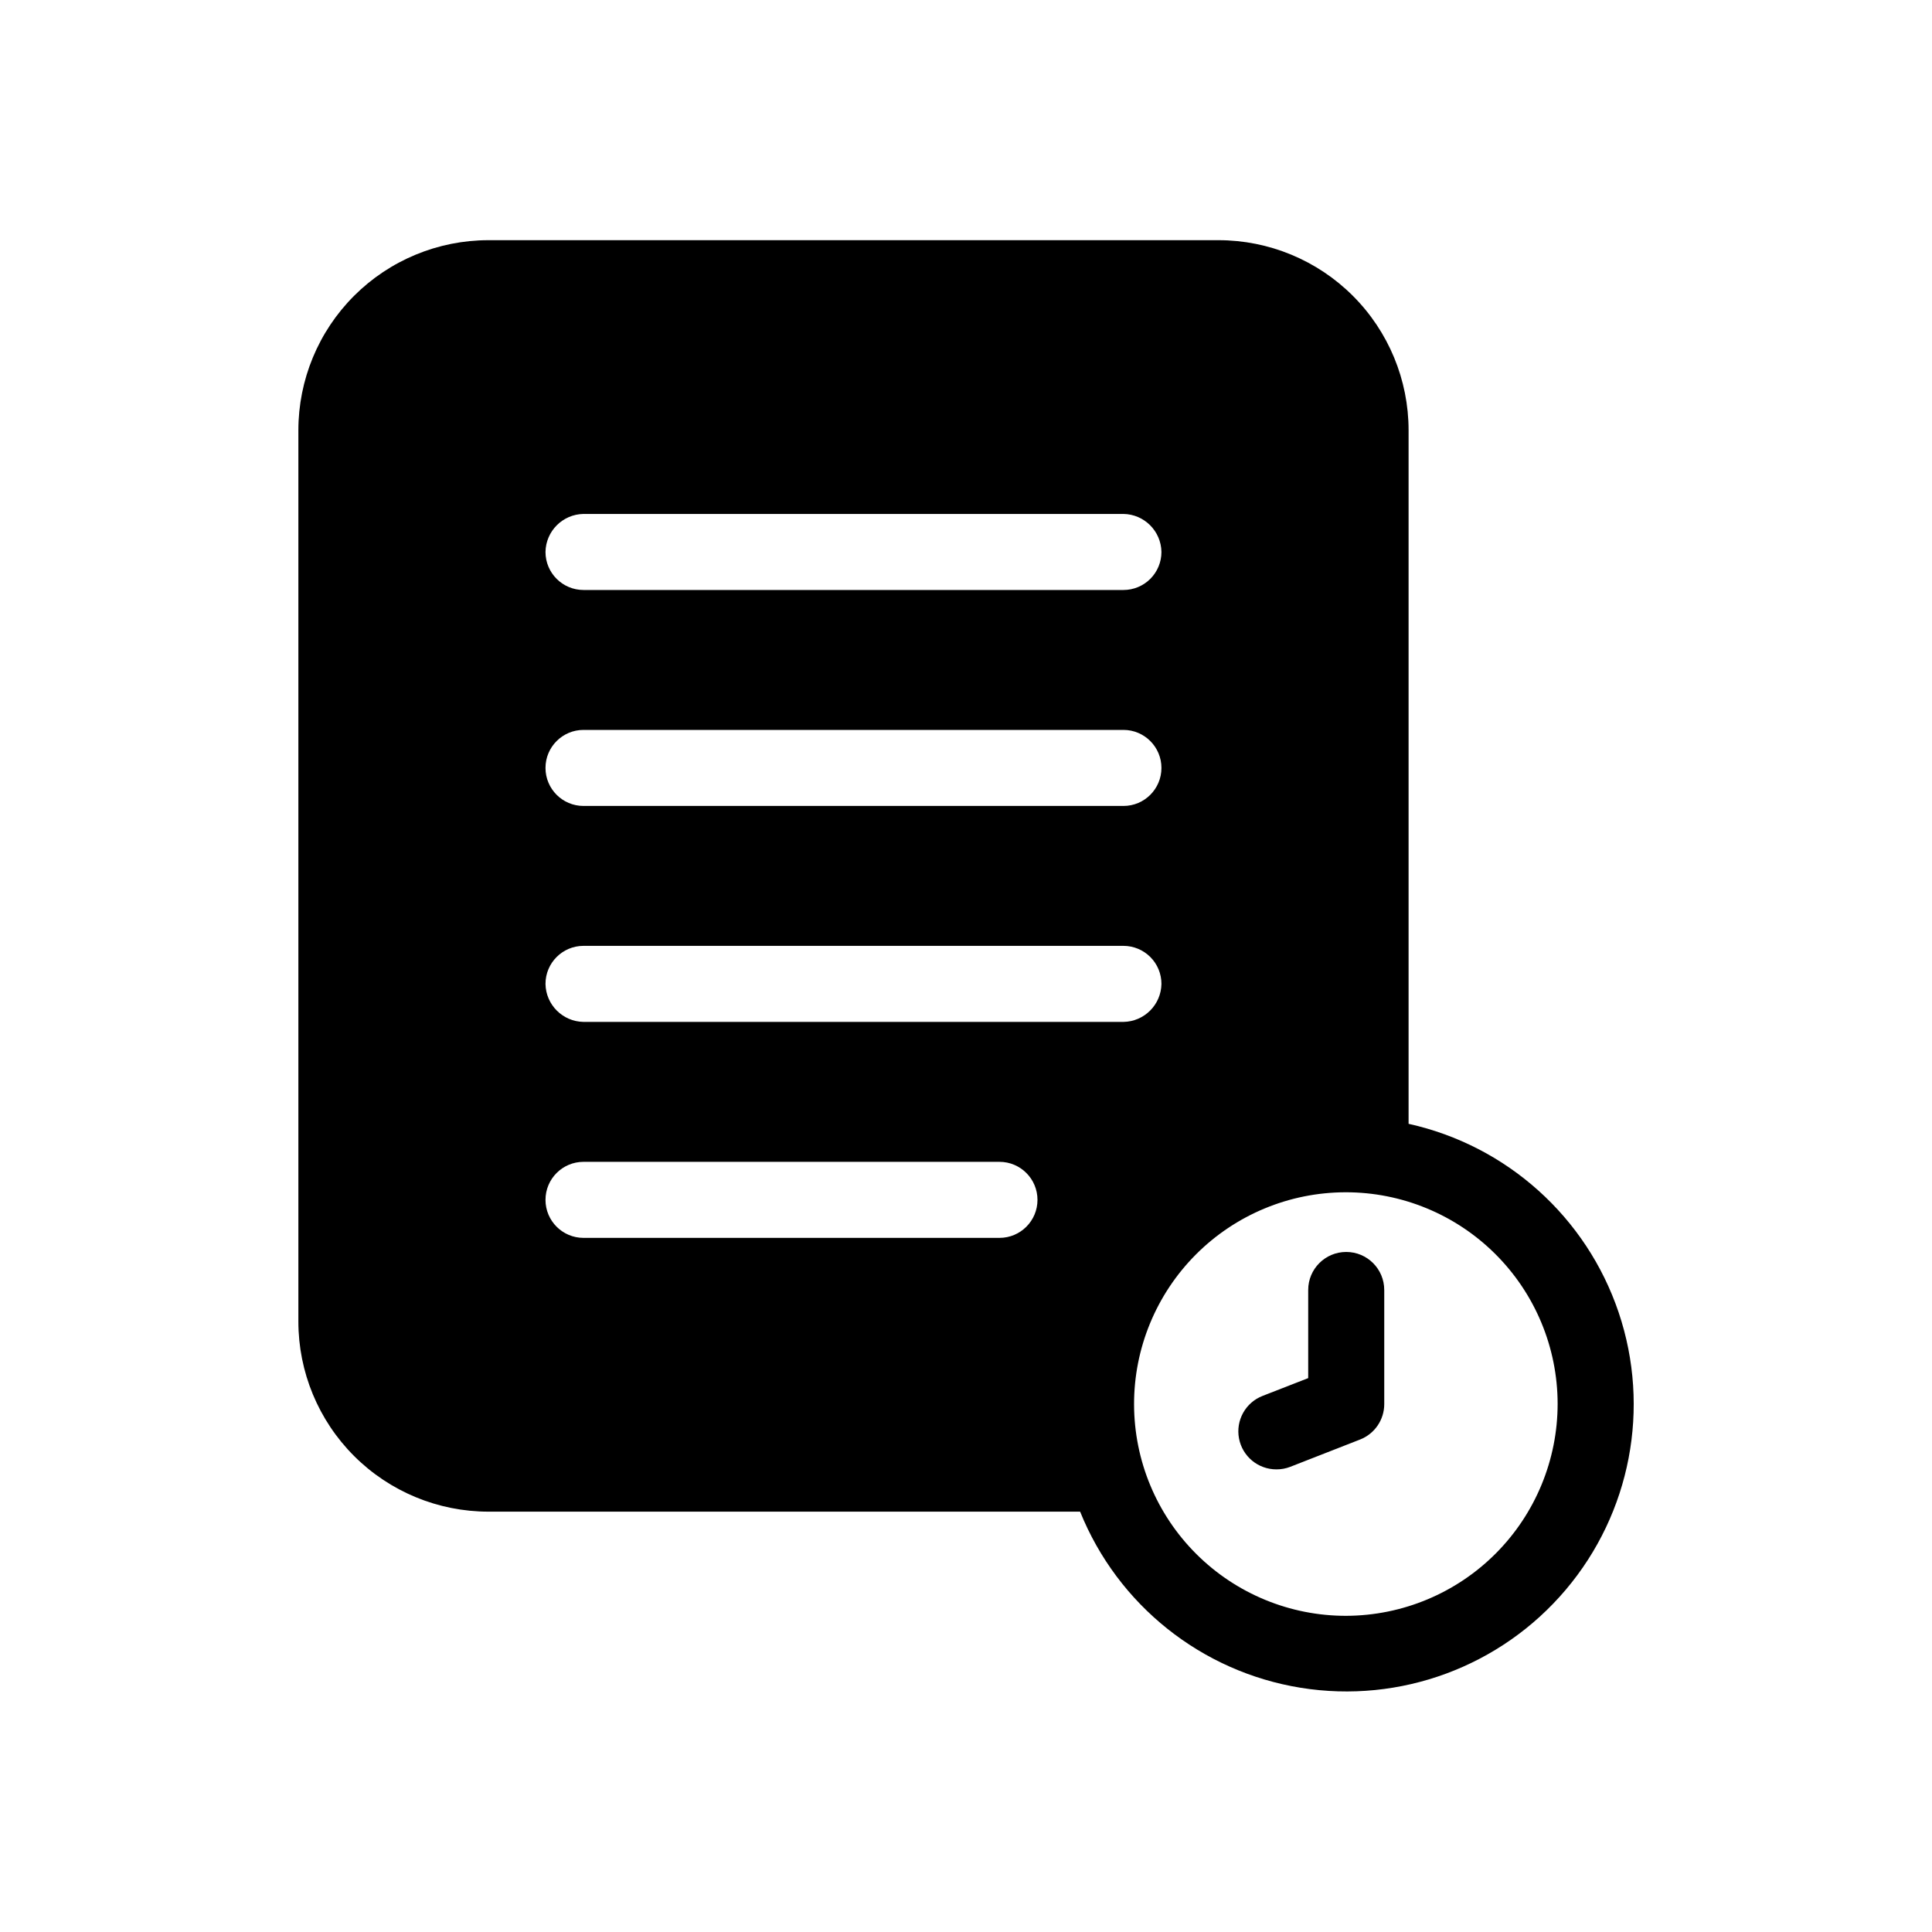 <?xml version="1.0" encoding="UTF-8"?>
<!-- Uploaded to: SVG Repo, www.svgrepo.com, Generator: SVG Repo Mixer Tools -->
<svg fill="#000000" width="800px" height="800px" version="1.1" viewBox="144 144 512 512" xmlns="http://www.w3.org/2000/svg">
 <path d="m517.29 441.82v-183.79c0-13.359-5.309-26.176-14.758-35.625-9.445-9.445-22.262-14.754-35.621-14.754h-193.46c-13.363 0-26.176 5.309-35.625 14.754-9.449 9.449-14.754 22.266-14.754 35.625v236.19c0 13.363 5.305 26.176 14.754 35.625 9.449 9.449 22.262 14.758 35.625 14.758h156.79c9.973 24.73 32.16 42.438 58.484 46.68 26.328 4.242 52.953-5.602 70.188-25.949 17.238-20.348 22.566-48.23 14.055-73.5-8.516-25.27-29.633-44.242-55.668-50.008zm-218.65-161.62h143.08c5.527 0.086 9.988 4.547 10.074 10.078 0 2.672-1.059 5.234-2.949 7.125s-4.453 2.949-7.125 2.949h-143.08c-5.566 0-10.078-4.512-10.078-10.074 0.086-5.531 4.547-9.992 10.078-10.078zm0 57.234h143.08c5.562 0 10.074 4.512 10.074 10.074 0 5.566-4.512 10.078-10.074 10.078h-143.08c-5.566 0-10.078-4.512-10.078-10.078 0-5.562 4.512-10.074 10.078-10.074zm0 57.234h143.08v-0.004c2.672 0 5.234 1.062 7.125 2.953s2.949 4.453 2.949 7.125c-0.086 5.527-4.547 9.988-10.074 10.074h-143.08c-5.531-0.086-9.992-4.547-10.078-10.074 0-5.566 4.512-10.078 10.078-10.078zm110.23 77.387-110.23-0.004c-5.566 0-10.078-4.512-10.078-10.074 0-5.566 4.512-10.078 10.078-10.078h110.23c5.562 0 10.074 4.512 10.074 10.078 0 5.562-4.512 10.074-10.074 10.074zm91.895 100.16v-0.004c-14.887 0.027-29.172-5.859-39.715-16.367-10.547-10.504-16.484-24.77-16.512-39.656-0.027-14.883 5.859-29.168 16.367-39.715 10.508-10.543 24.773-16.48 39.656-16.508 14.887-0.027 29.172 5.859 39.715 16.367 10.547 10.504 16.484 24.77 16.512 39.656 0.004 14.879-5.891 29.152-16.391 39.691-10.504 10.539-24.754 16.484-39.633 16.531zm10.074-86.355v30.23c0.008 4.144-2.527 7.871-6.387 9.391l-18.5 7.234c-1.176 0.461-2.426 0.691-3.688 0.684-4.852 0.008-9.02-3.441-9.918-8.211-0.898-4.766 1.727-9.496 6.25-11.258l12.09-4.715v-23.355c0-5.566 4.512-10.078 10.078-10.078 5.562 0 10.074 4.512 10.074 10.078z"/>
</svg>